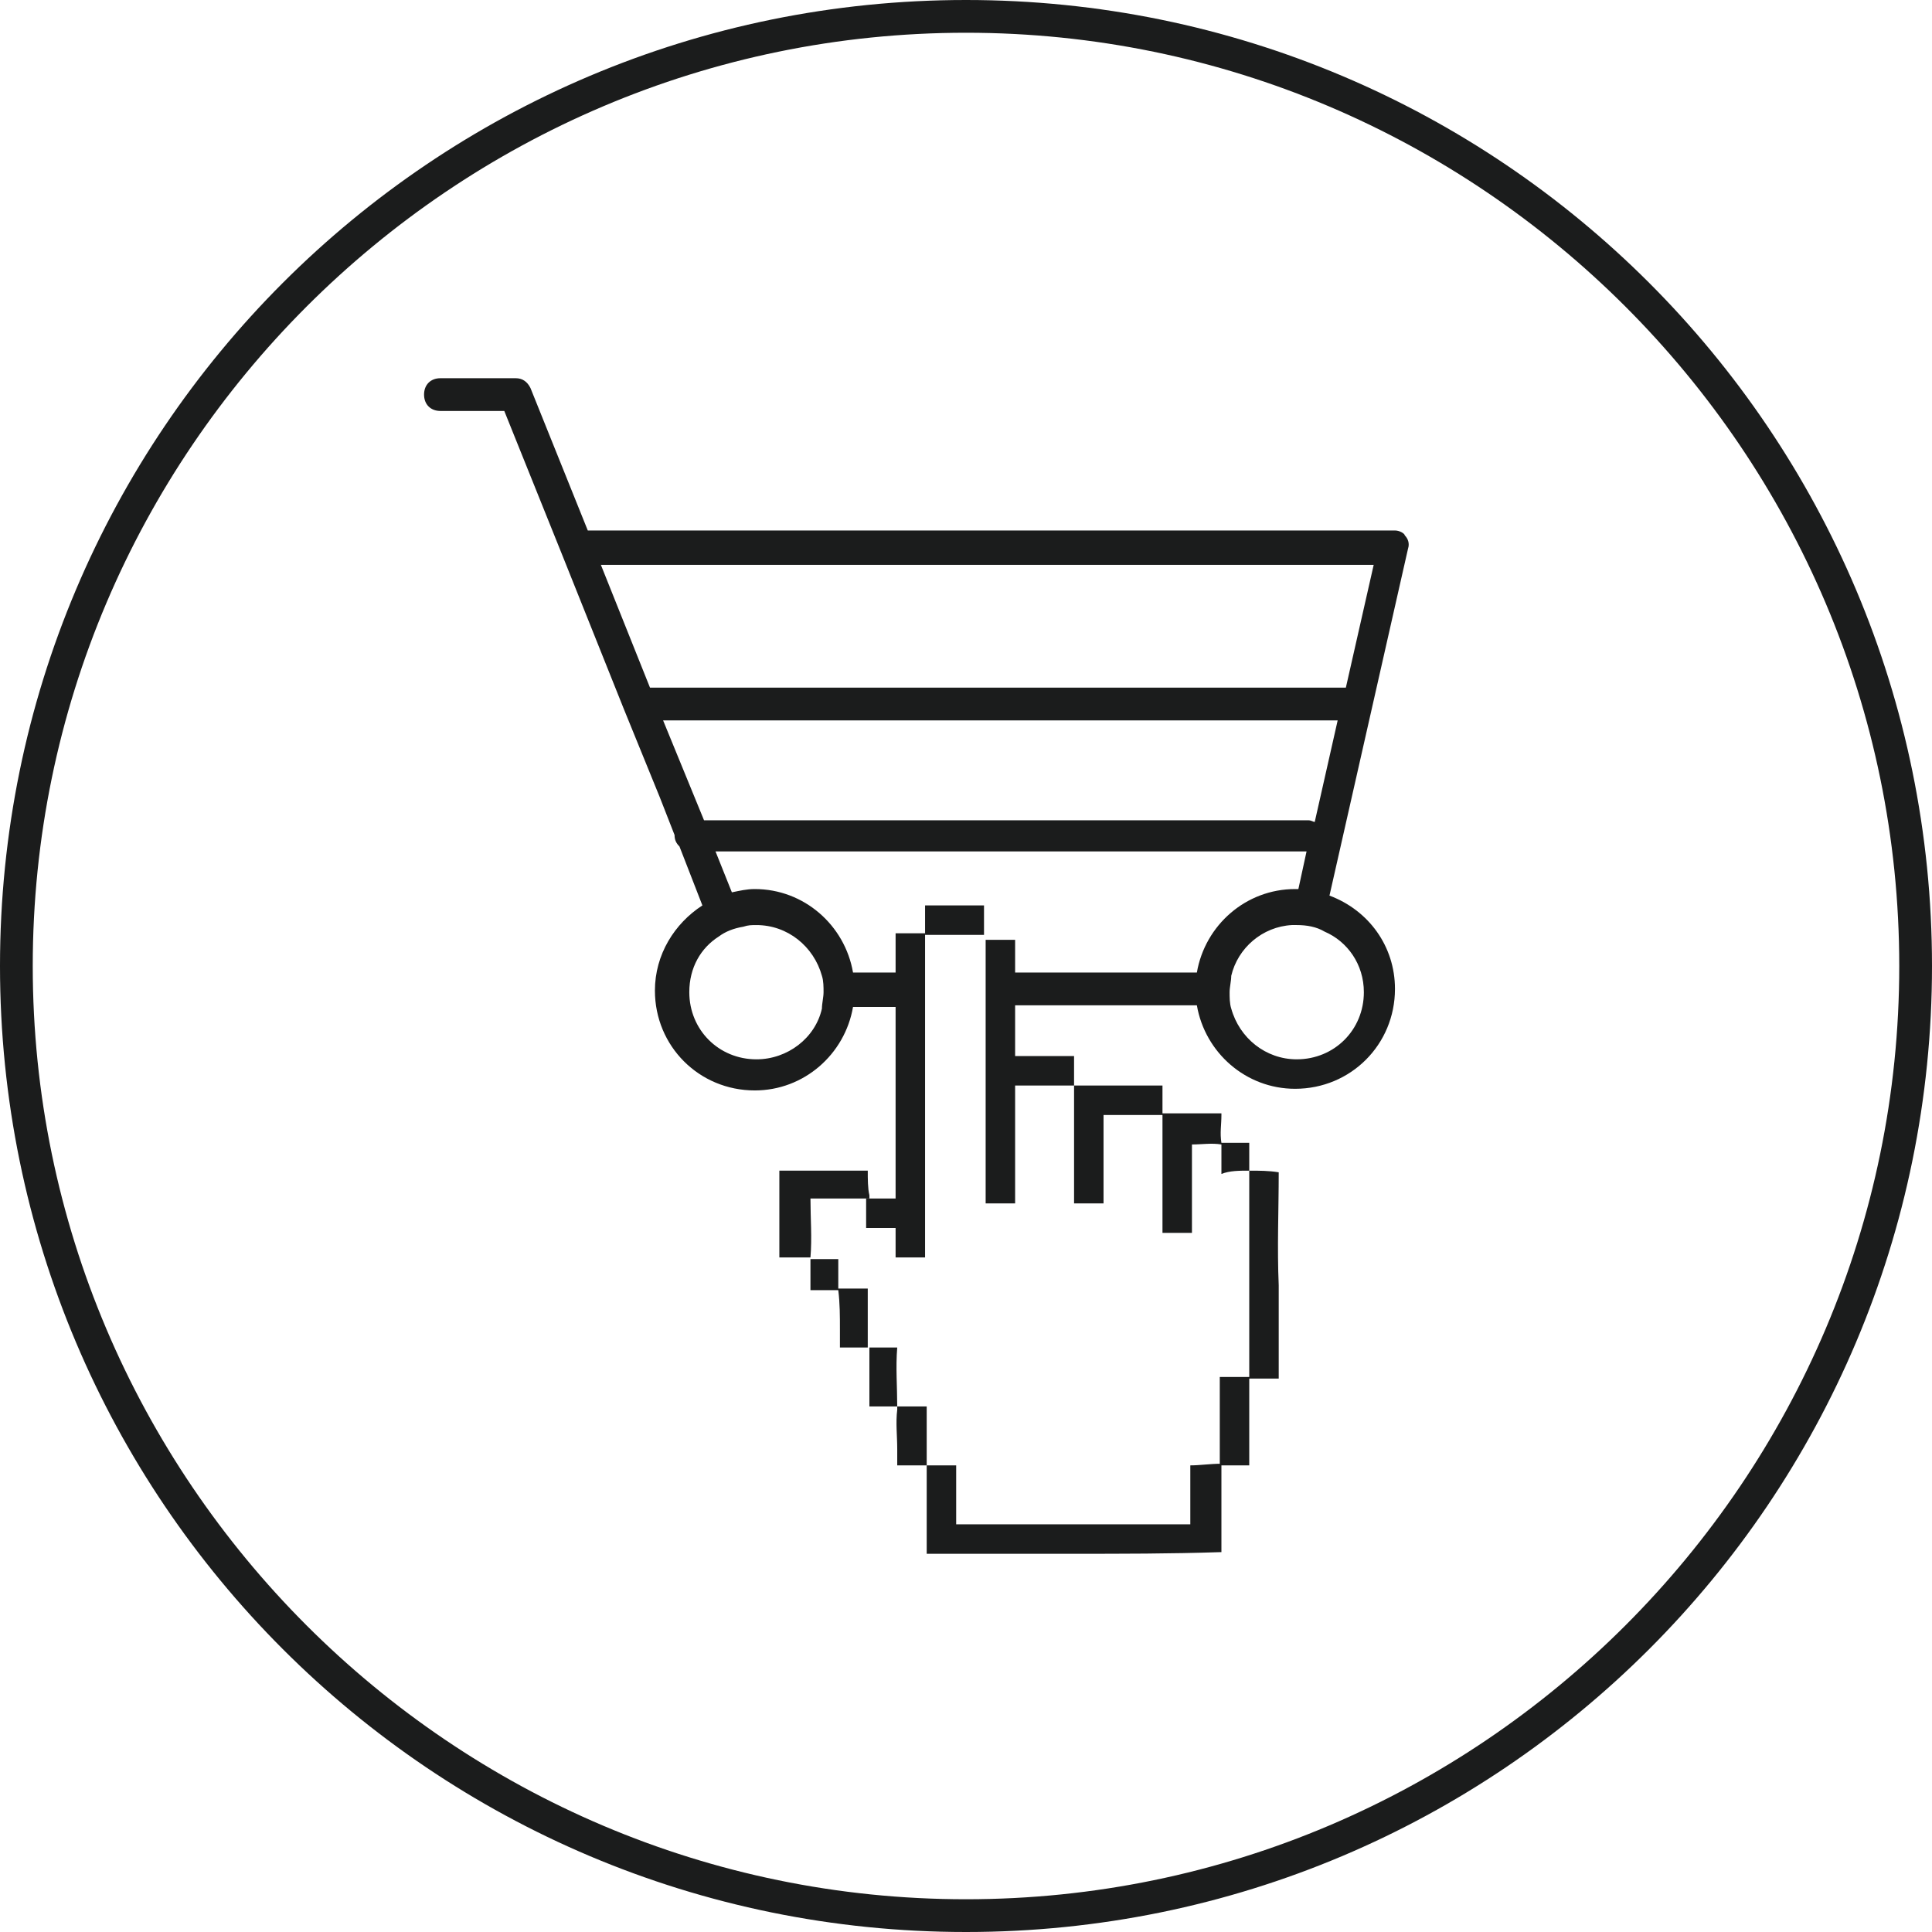 <?xml version="1.0" encoding="utf-8"?>
<!-- Generator: Adobe Illustrator 19.0.0, SVG Export Plug-In . SVG Version: 6.00 Build 0)  -->
<svg version="1.1" id="Layer_1" xmlns="http://www.w3.org/2000/svg" xmlns:xlink="http://www.w3.org/1999/xlink" x="0px" y="0px"
	 width="118px" height="118px" viewBox="0 0 118 118" style="enable-background:new 0 0 118 118;" xml:space="preserve">
<style type="text/css">
	.st0{fill:#1B1C1C;}
</style>
<g>
	<path class="st0" d="M59,0C26.4,0,0,26.4,0,59c0,32.6,26.4,59,59,59s59-26.4,59-59C118,26.4,91.6,0,59,0z M59,116
		C27.6,116,2,90.4,2,59C2,27.6,27.6,2,59,2c31.4,0,57,25.6,57,57C116,90.4,90.4,116,59,116z"/>
	<path class="st0" d="M85.2,32.4H35.9l-3.5-8.7c-0.2-0.4-0.5-0.6-0.9-0.6h-4.6c-0.6,0-1,0.4-1,1s0.4,1,1,1h0.5h3.4l3.5,8.7l0,0
		l3.8,9.5l0,0l2.2,5.4l0.9,2.3c0,0,0,0,0,0c0,0.3,0.1,0.5,0.3,0.7l1.4,3.6c-1.7,1.1-2.9,3-2.9,5.2c0,3.4,2.7,6.1,6.1,6.1
		c3,0,5.5-2.2,6-5.1h2.6c0,2.8,0,5.6,0,8.4c0,1,0,2,0,3.1v0.2c0,0,0,0,0,0c-0.2,0-0.5,0-0.7,0c-0.4,0-0.7,0-1.1,0c0,0,0,0,0,0
		c0,0.6,0,1.2,0,1.8c0.6,0,1.2,0,1.8,0c0,0.6,0,1.2,0,1.8c0.6,0,1.2,0,1.8,0c0-5.1,0-10.2,0-15.3c0-0.7,0-1.3,0-2c0-0.8,0-1.6,0-2.5
		c-0.4,0-0.8,0-1.2,0c-0.2,0-0.4,0-0.6,0c0,0.8,0,1.6,0,2.4h-2.6c-0.5-2.9-3-5.1-6-5.1c-0.5,0-0.9,0.1-1.4,0.2l-1-2.5h36.1l-0.5,2.3
		c-0.1,0-0.1,0-0.2,0c-3,0-5.5,2.2-6,5.1H61.9c0,0.7,0,1.3,0,2h11.2c0.5,2.9,3,5.1,6,5.1c3.4,0,6.1-2.7,6.1-6.1c0-2.6-1.6-4.8-4-5.7
		l4.8-21.2c0.1-0.3,0-0.6-0.2-0.8C85.8,32.6,85.5,32.4,85.2,32.4z M43.9,57.2c0.4-0.3,0.9-0.5,1.5-0.6c0.3-0.1,0.5-0.1,0.8-0.1
		c1.9,0,3.5,1.3,4,3.1c0.1,0.3,0.1,0.7,0.1,1s-0.1,0.7-0.1,1c-0.4,1.8-2.1,3.1-4,3.1c-2.3,0-4.1-1.8-4.1-4.1
		C42.1,59.1,42.8,57.9,43.9,57.2z M83.3,60.6c0,2.3-1.8,4.1-4.1,4.1c-1.9,0-3.5-1.3-4-3.1c-0.1-0.3-0.1-0.7-0.1-1s0.1-0.7,0.1-1
		c0.4-1.7,1.9-3,3.7-3.1c0.1,0,0.2,0,0.3,0c0.6,0,1.2,0.1,1.7,0.4C82.3,57.5,83.3,58.9,83.3,60.6z M80.3,50.2
		c-0.1,0-0.2-0.1-0.4-0.1H43L40.5,44h41.2L80.3,50.2z M82.2,42H39.7l-3-7.5h47.2L82.2,42z"/>
	<path class="st0" d="M60.1,57.1c0-0.1,0-0.1,0-0.2c0,0,0-0.1,0-0.1c0-0.2,0-0.5,0-0.7c0-0.3,0-0.6,0-0.8c-0.6,0-1.1,0-1.7,0
		c-0.6,0-1.2,0-1.9,0c0,0.5,0,0.9,0,1.4c0,0.1,0,0.2,0,0.4C57.8,57.1,58.9,57.1,60.1,57.1C60.1,57.1,60.1,57.1,60.1,57.1z"/>
	<path class="st0" d="M76.3,71.5c0-0.6,0-1.2,0-1.7c-0.5,0-0.9,0-1.4,0c-0.1,0-0.2,0-0.2,0c0,0-0.1,0-0.1,0c-0.1-0.6,0-1.1,0-1.7
		c0,0,0-0.1,0-0.1c-1.1,0-2.3,0-3.4,0c-0.1,0-0.1,0-0.2,0c0-0.6,0-1.2,0-1.7c0,0,0,0,0,0c-0.8,0-1.6,0-2.4,0c-1,0-2,0-3,0
		c0-0.6,0-1.2,0-1.8c-1.2,0-2.4,0-3.6,0c0-0.9,0-1.8,0-2.7c0-0.7,0-1.3,0-2c0-0.8,0-1.6,0-2.4c0,0,0,0,0,0h0c-0.6,0-1.1,0-1.7,0
		c0,0-0.1,0-0.1,0c0,0,0,0,0,0c0,0.8,0,1.6,0,2.4c0,0.7,0,1.3,0,2c0,3.9,0,7.8,0,11.7c0.6,0,1.2,0,1.8,0c0-2.4,0-4.8,0-7.2
		c1.2,0,2.4,0,3.6,0c0,2.4,0,4.8,0,7.2c0.6,0,1.2,0,1.8,0c0-1.8,0-3.6,0-5.4c1.2,0,2.4,0,3.6,0c0,2.4,0,4.8,0,7.2c0.6,0,1.2,0,1.8,0
		c0-1.8,0-3.6,0-5.4c0.6,0,1.2-0.1,1.8,0c0,0.6,0,1.2,0,1.8C75.1,71.5,75.7,71.5,76.3,71.5c0,4.2,0,8.4,0,12.6c-0.6,0-1.2,0-1.8,0
		c0,1.8,0,3.6,0,5.4c0,0,0,0,0,0c0.6,0,1.1,0,1.7,0c0,0,0,0,0.1,0c0-1.8,0-3.5,0-5.3c0,0,0.1,0,0.1,0c0.1,0,0.3,0,0.4,0
		c0.2,0,0.3,0,0.5,0c0.3,0,0.5,0,0.8,0c0,0,0,0,0,0c0-1.9,0-3.8,0-5.7c-0.1-2.3,0-4.6,0-6.9C77.5,71.5,76.9,71.5,76.3,71.5z"/>
	<path class="st0" d="M53,71.5C53,71.5,53,71.5,53,71.5C53,71.5,53,71.5,53,71.5c-1.8,0-3.6,0-5.4,0c0,0,0,0,0,0c0,0.8,0,1.7,0,2.5
		c0,0.9,0,1.9,0,2.8c0,0,0,0,0,0c0.1,0,0.1,0,0.2,0c0.5,0,0.9,0,1.4,0c0,0,0,0,0.1,0c0.1,0,0.1,0,0.2,0c0,0,0,0,0,0
		c0.1-1.2,0-2.4,0-3.6c1.2,0,2.4,0,3.6,0c0,0,0,0,0,0c0-0.1,0-0.1,0-0.2C53,72.6,53,72,53,71.5z"/>
	<path class="st0" d="M54.8,82.3c-0.6,0-1.2,0-1.8,0c0-1.2,0-2.4,0-3.6c-0.6,0-1.2,0-1.8,0c0-0.6,0-1.2,0-1.8c-0.6,0-1.2,0-1.7,0
		c0,0,0,0,0,0c0,0,0,0,0,0.1l0,0.2c0,0.1,0,0.1,0,0.2c0,0.3,0,0.7,0,1c0,0.1,0,0.3,0,0.4c0,0,0,0,0,0c0.6,0,1.1,0,1.7,0c0,0,0,0,0,0
		c0.1,0.8,0.1,1.6,0.1,2.4c0,0.4,0,0.7,0,1.1c0.4,0,0.9,0,1.3,0c0.1,0,0.2,0,0.3,0c0.1,0,0.1,0,0.2,0c0,1.2,0,2.4,0,3.6c0,0,0,0,0,0
		c0,0,0.1,0,0.1,0c0.5,0,0.9,0,1.4,0c0,0,0.1,0,0.1,0c0,0,0.1,0,0.1,0c0,0,0,0,0,0C54.8,84.7,54.7,83.5,54.8,82.3z"/>
	<path class="st0" d="M72.7,89.5c0,1.2,0,2.4,0,3.6c-4.8,0-9.6,0-14.3,0c0-1.2,0-2.4,0-3.6c-0.6,0-1.2,0-1.8,0c0-1.2,0-2.4,0-3.6
		c-0.6,0-1.2,0-1.8,0c0,0,0,0,0,0c0,0.1,0,0.2,0,0.2c0,0,0,0,0,0c-0.1,0.8,0,1.6,0,2.4c0,0.3,0,0.6,0,1c0.6,0,1.2,0,1.8,0
		c0,0,0,0,0,0c0,0,0,0.1,0,0.1c0,0.4,0,0.7,0,1.1c0,1.4,0,2.8,0,4.2c3,0,5.9,0,8.9,0c3,0,6,0,9-0.1c0,0,0,0,0.1,0c0-1.2,0-2.5,0-3.7
		c0,0,0,0,0,0c0-0.4,0-0.8,0-1.3c0-0.1,0-0.1,0-0.2c0-0.1,0-0.1,0-0.2c0,0,0,0,0,0C73.9,89.4,73.3,89.5,72.7,89.5z"/>
</g>
</svg>
